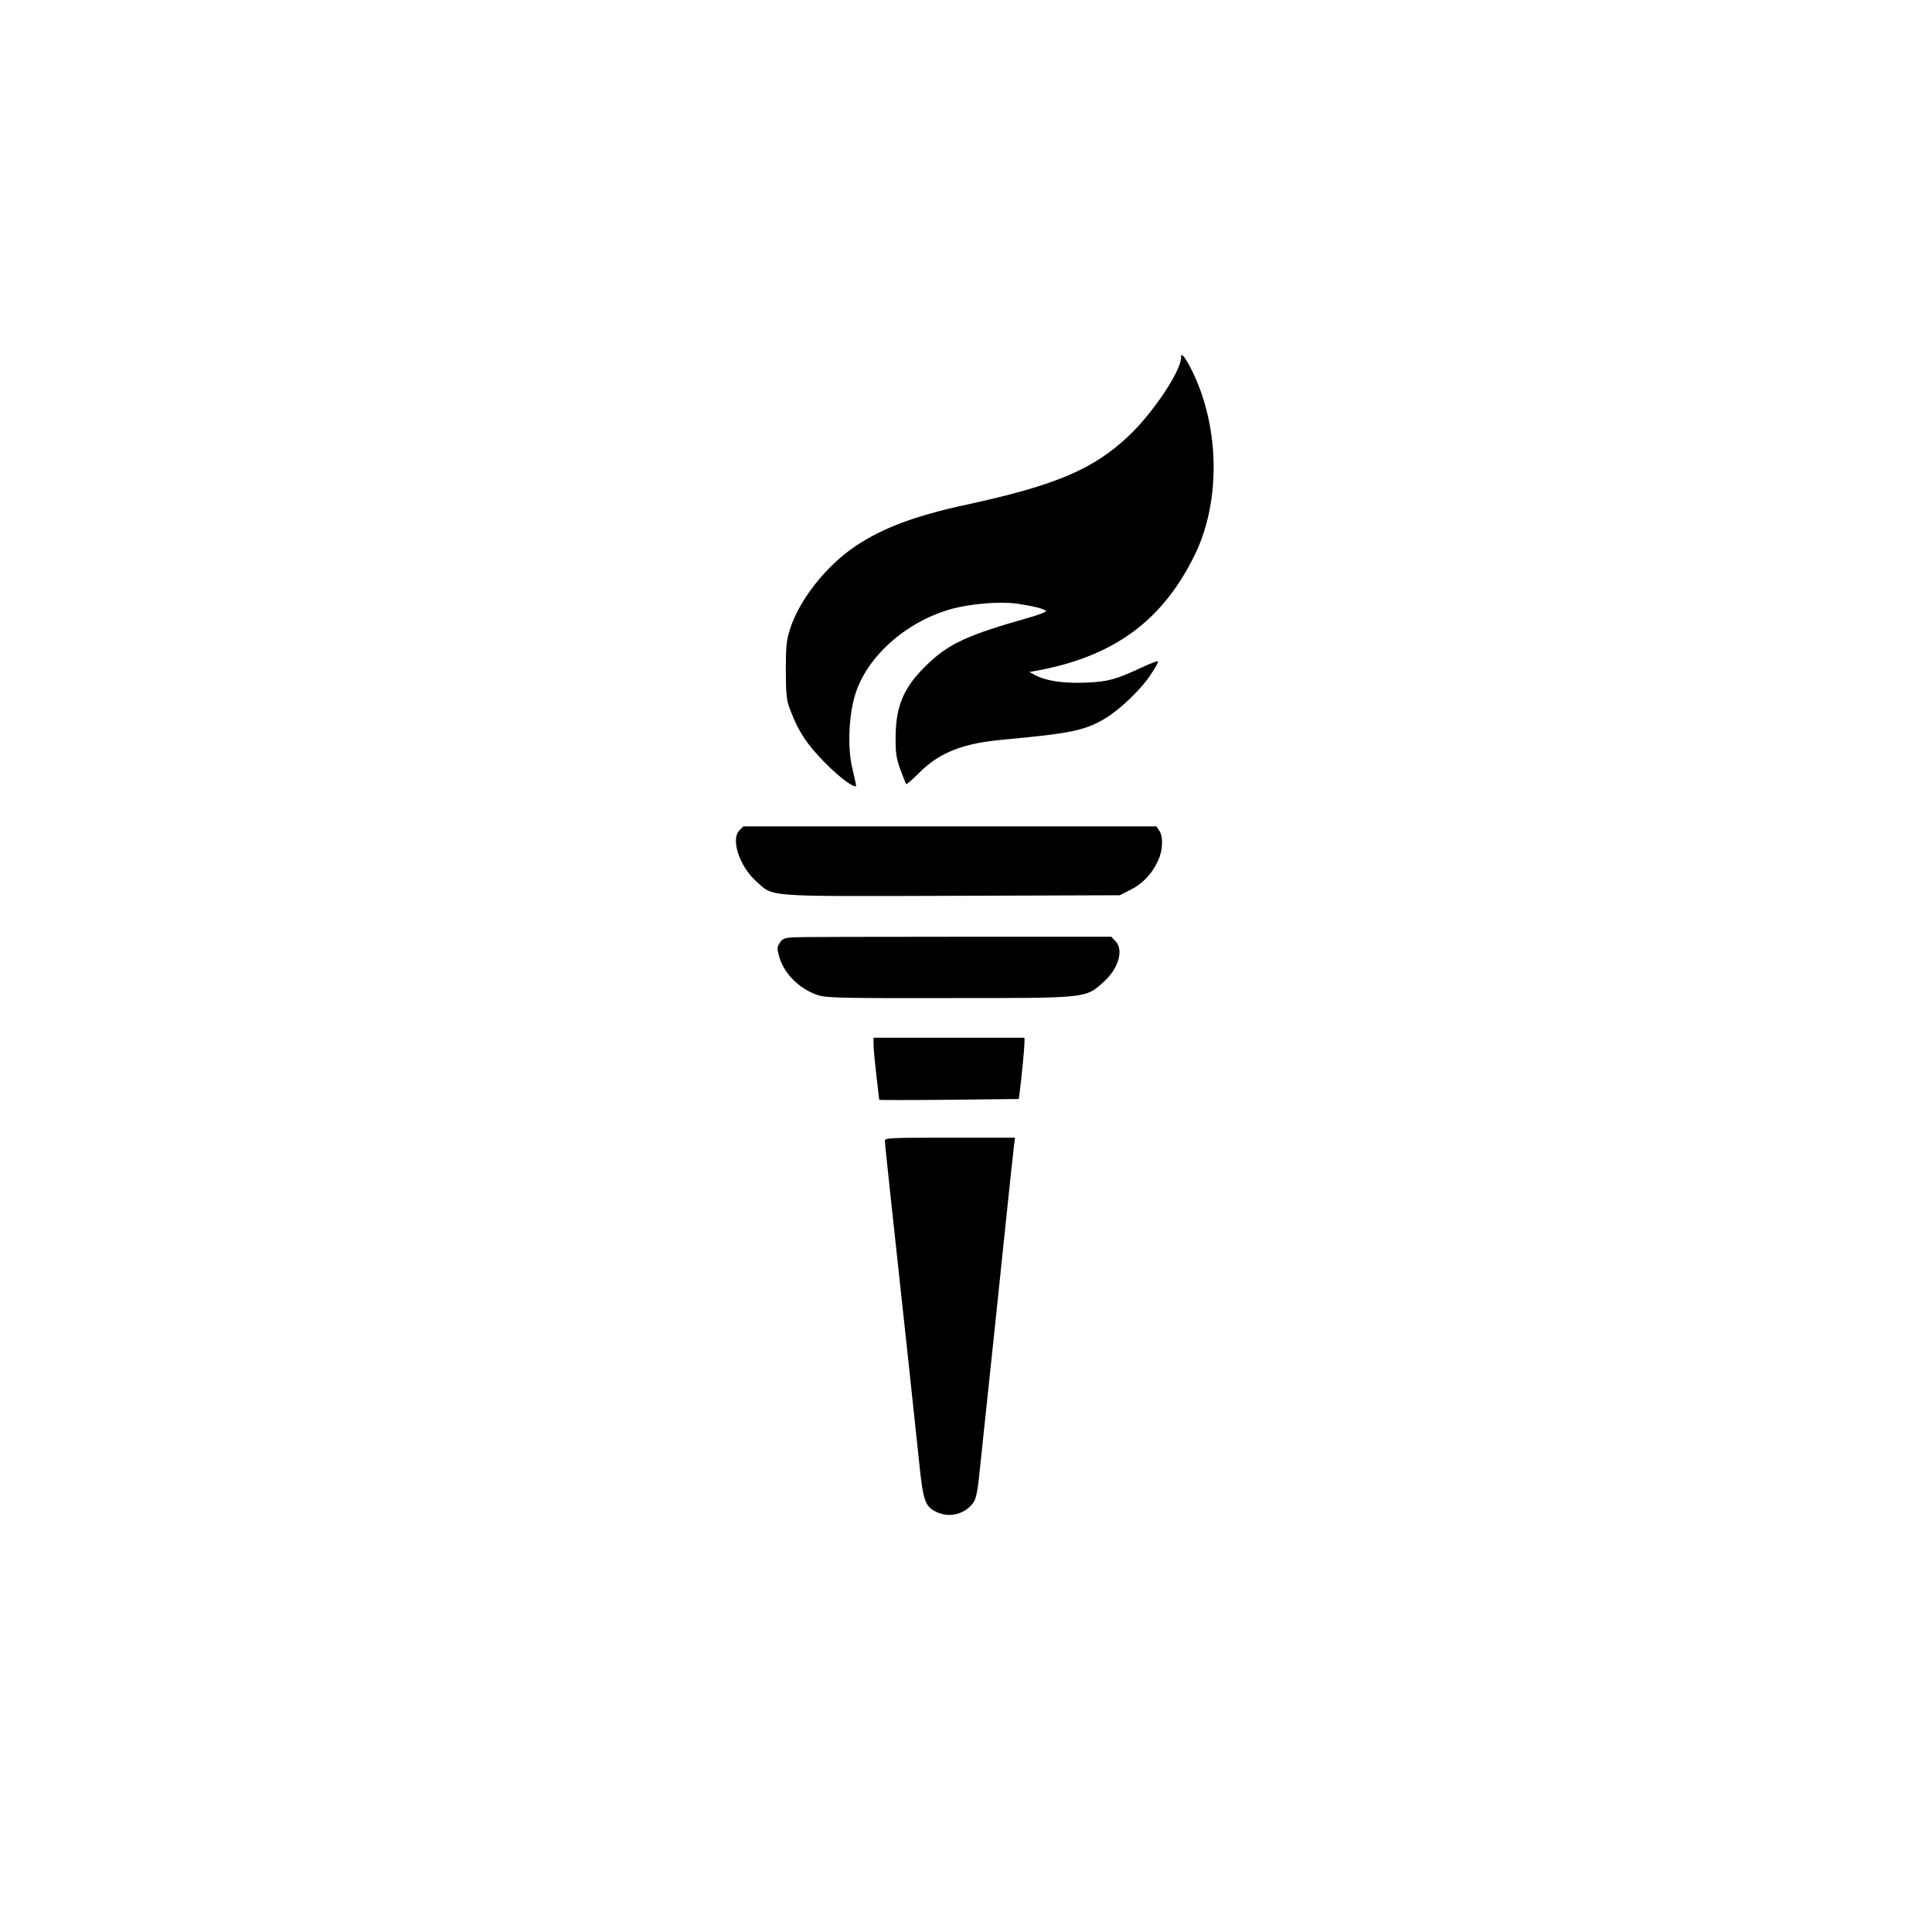 <?xml version="1.0" standalone="no"?>
<!DOCTYPE svg PUBLIC "-//W3C//DTD SVG 20010904//EN"
 "http://www.w3.org/TR/2001/REC-SVG-20010904/DTD/svg10.dtd">
<svg version="1.0" xmlns="http://www.w3.org/2000/svg"
 width="1024pt" height="1024pt" viewBox="0 0 1024 1024"
 preserveAspectRatio="xMidYMid meet">

<g transform="translate(0,1024) scale(0.1,-0.1)"
fill="#000000" stroke="none">
<path d="M6260 8345 c0 -70 -147 -291 -274 -412 -189 -180 -389 -265 -864
-368 -269 -58 -439 -121 -587 -219 -156 -105 -298 -284 -348 -441 -19 -60 -22
-92 -22 -220 1 -137 3 -156 27 -217 41 -107 86 -175 183 -273 75 -76 151 -132
162 -121 2 1 -7 40 -18 87 -27 106 -22 273 11 389 58 203 266 392 508 461 103
29 256 42 348 30 90 -13 151 -28 158 -40 3 -4 -39 -20 -92 -35 -314 -89 -417
-135 -526 -237 -133 -124 -178 -224 -179 -394 -1 -84 3 -112 25 -174 15 -40
29 -75 31 -77 2 -3 34 25 70 61 107 107 232 156 447 175 350 32 430 48 536
111 79 47 194 157 244 235 24 35 41 67 38 69 -3 3 -43 -12 -89 -34 -137 -63
-175 -74 -292 -79 -117 -5 -209 8 -267 38 l-34 18 59 11 c398 78 650 267 818
611 138 283 132 677 -15 975 -16 33 -36 67 -44 75 -12 12 -14 12 -14 -5z"/>
<path d="M3919 5839 c-47 -47 0 -190 89 -270 94 -84 31 -80 1037 -77 l890 3
59 30 c64 32 114 86 145 156 25 53 27 126 5 157 l-15 22 -1095 0 -1094 0 -21
-21z"/>
<path d="M4202 5272 c-43 -3 -55 -7 -69 -29 -14 -21 -15 -31 -4 -70 24 -91
106 -174 205 -207 43 -15 119 -17 694 -16 740 0 725 -2 823 87 78 70 106 170
61 215 l-22 23 -818 0 c-449 0 -841 -1 -870 -3z"/>
<path d="M4630 4703 c0 -21 7 -94 15 -163 8 -69 15 -127 15 -129 0 -2 166 -2
370 0 l370 4 5 40 c10 75 25 234 25 260 l0 25 -400 0 -400 0 0 -37z"/>
<path d="M4690 4193 c0 -10 16 -162 35 -338 71 -656 125 -1156 145 -1349 22
-220 32 -251 94 -280 59 -28 127 -17 175 27 34 32 40 53 56 215 20 189 48 456
80 757 14 132 41 391 60 575 19 184 37 352 40 373 l5 37 -345 0 c-322 0 -345
-1 -345 -17z"/>
</g>
</svg>
